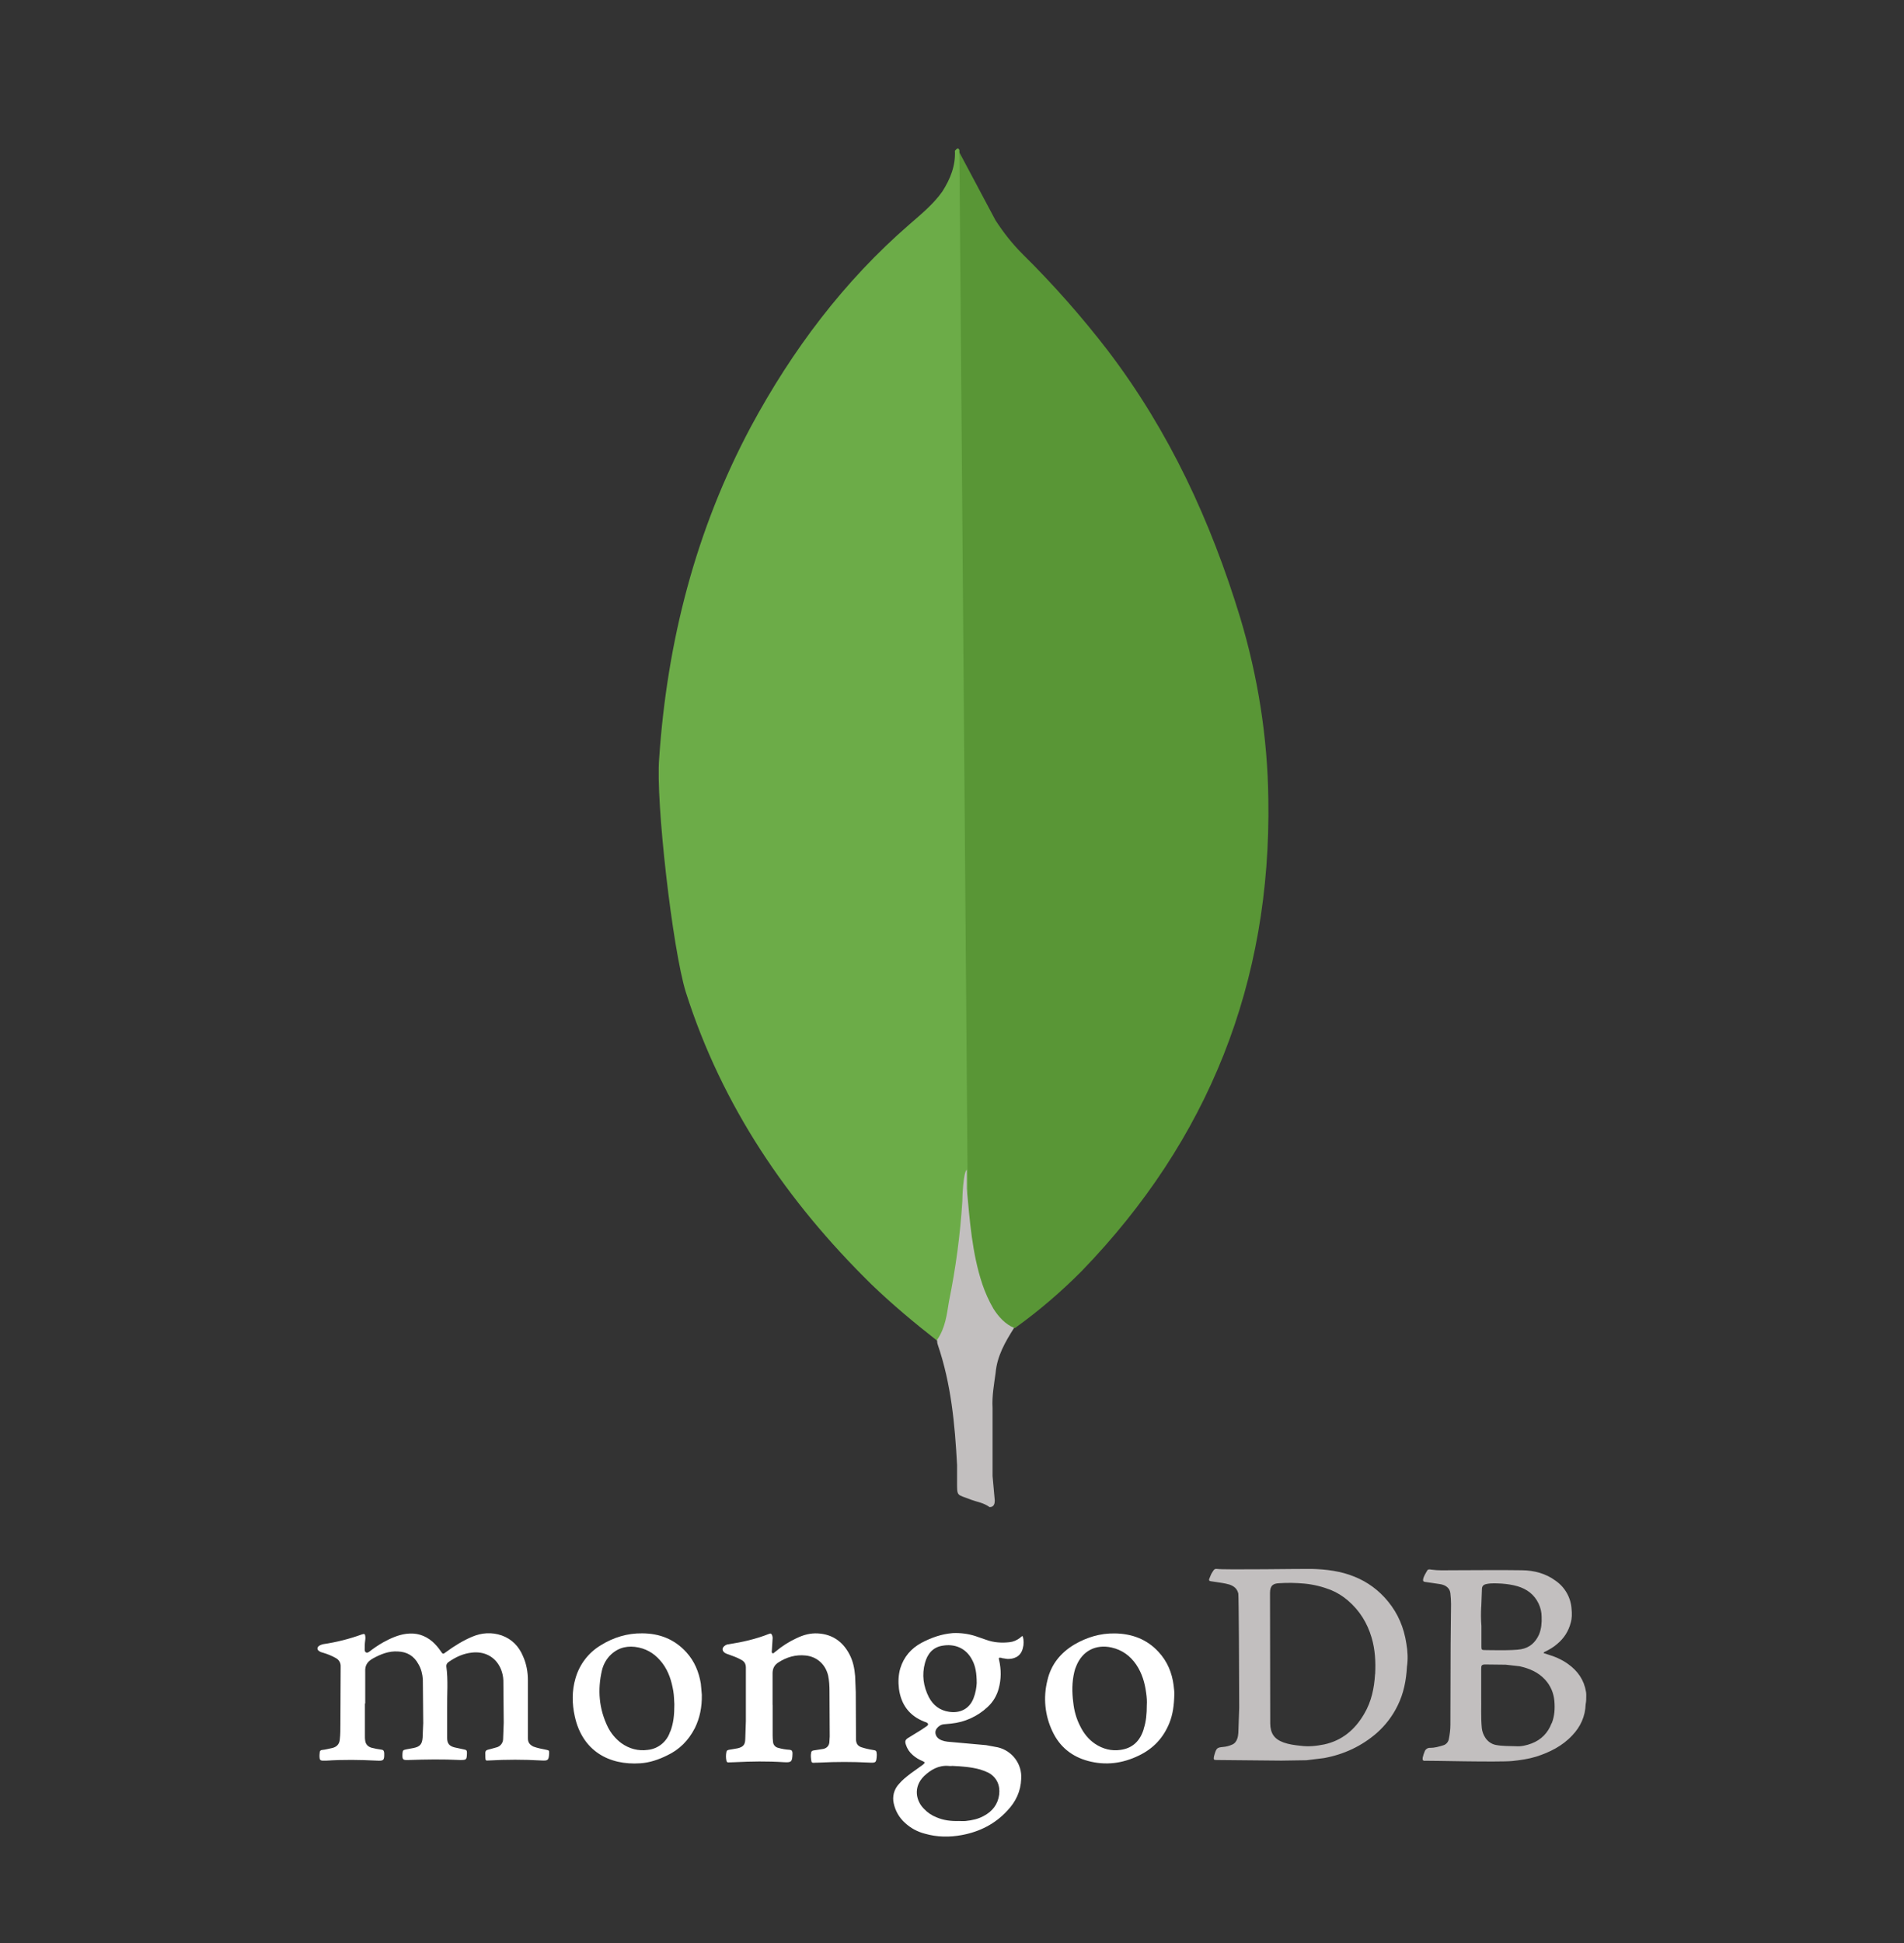 <svg width="50" height="51" viewBox="0 0 50 51" fill="none" xmlns="http://www.w3.org/2000/svg">
<rect x="0" y="0" width="50" height="51" fill="#333333" stroke="none"/>
<path d="M25.191 3.995L26.143 5.783C26.357 6.113 26.589 6.405 26.861 6.677C27.661 7.467 28.407 8.311 29.093 9.203C30.705 11.319 31.793 13.671 32.569 16.214C33.035 17.766 33.287 19.362 33.307 20.972C33.385 25.79 31.733 29.926 28.405 33.364C27.865 33.908 27.279 34.41 26.655 34.858C26.325 34.858 26.169 34.606 26.033 34.372C25.785 33.94 25.621 33.466 25.547 32.974C25.429 32.39 25.353 31.808 25.391 31.208V30.936C25.365 30.874 25.075 4.133 25.191 3.995Z" fill="#599636"/>
<path d="M25.194 3.937C25.156 3.859 25.116 3.917 25.076 3.957C25.096 4.347 24.958 4.695 24.746 5.027C24.512 5.357 24.202 5.611 23.89 5.883C22.164 7.377 20.804 9.185 19.716 11.205C18.266 13.922 17.52 16.836 17.31 19.906C17.214 21.012 17.66 24.916 18.01 26.042C18.962 29.034 20.67 31.54 22.886 33.714C23.43 34.238 24.012 34.724 24.612 35.192C24.788 35.192 24.806 35.036 24.846 34.92C24.924 34.672 24.982 34.42 25.022 34.164L25.412 31.252L25.194 3.937Z" fill="#6CAC48"/>
<path d="M26.145 36.038C26.183 35.592 26.397 35.224 26.631 34.854C26.397 34.758 26.223 34.564 26.087 34.35C25.969 34.146 25.873 33.932 25.797 33.708C25.525 32.894 25.467 32.036 25.389 31.204V30.7C25.293 30.778 25.271 31.438 25.271 31.536C25.215 32.418 25.097 33.292 24.921 34.158C24.863 34.508 24.825 34.858 24.609 35.168C24.609 35.206 24.609 35.246 24.629 35.304C24.979 36.334 25.075 37.382 25.133 38.452V38.842C25.133 39.307 25.113 39.209 25.501 39.365C25.657 39.423 25.831 39.444 25.987 39.559C26.105 39.559 26.123 39.464 26.123 39.383L26.065 38.742V36.954C26.047 36.642 26.105 36.332 26.145 36.038Z" fill="#C2BFBF"/>
<path d="M9.583 44.714V45.578C9.583 45.613 9.583 45.648 9.589 45.68C9.599 45.782 9.662 45.846 9.754 45.874C9.84 45.897 9.928 45.913 10.016 45.925C10.067 45.931 10.083 45.954 10.089 46.009C10.095 46.203 10.079 46.225 9.891 46.213C9.454 46.191 9.015 46.185 8.578 46.213H8.537C8.4 46.219 8.39 46.207 8.39 46.07C8.39 46.048 8.396 46.019 8.396 45.997C8.396 45.956 8.425 45.933 8.464 45.933C8.556 45.923 8.639 45.899 8.725 45.882C8.843 45.854 8.913 45.78 8.923 45.66C8.939 45.529 8.939 45.392 8.939 45.262L8.946 43.738C8.95 43.648 8.901 43.565 8.821 43.522C8.719 43.464 8.609 43.419 8.496 43.385C8.462 43.375 8.429 43.368 8.4 43.35C8.317 43.309 8.315 43.236 8.394 43.191C8.423 43.175 8.457 43.162 8.49 43.156C8.835 43.105 9.173 43.02 9.501 42.901C9.568 42.878 9.587 42.885 9.593 42.952C9.599 42.993 9.593 43.044 9.587 43.083C9.577 43.156 9.577 43.23 9.577 43.299C9.577 43.328 9.583 43.356 9.611 43.373C9.64 43.389 9.668 43.373 9.695 43.356C9.813 43.264 9.934 43.181 10.065 43.107C10.253 43.005 10.451 42.913 10.667 42.885C10.928 42.85 11.155 42.919 11.355 43.089C11.437 43.162 11.511 43.246 11.572 43.338C11.629 43.422 11.635 43.424 11.709 43.366C11.925 43.207 12.152 43.066 12.397 42.962C12.652 42.854 12.914 42.837 13.175 42.927C13.442 43.023 13.624 43.211 13.732 43.467C13.824 43.671 13.863 43.883 13.863 44.104V45.627C13.863 45.729 13.904 45.792 14.006 45.844C14.114 45.884 14.233 45.907 14.347 45.929C14.421 45.946 14.421 45.946 14.421 46.021C14.41 46.209 14.392 46.219 14.21 46.209C13.755 46.183 13.298 46.183 12.842 46.209C12.75 46.215 12.75 46.215 12.746 46.123V46.095C12.74 45.942 12.74 45.942 12.889 45.907L13.036 45.866C13.138 45.842 13.212 45.75 13.212 45.643L13.228 45.217L13.218 44.104C13.214 44.004 13.193 43.906 13.155 43.814C13.011 43.467 12.699 43.342 12.399 43.377C12.172 43.399 11.972 43.491 11.784 43.622C11.743 43.65 11.717 43.685 11.721 43.74C11.772 44.104 11.737 44.467 11.743 44.831V45.621C11.743 45.764 11.8 45.831 11.937 45.866L12.199 45.923C12.24 45.929 12.262 45.946 12.262 45.991V46.031C12.256 46.191 12.246 46.197 12.086 46.197C11.631 46.174 11.178 46.181 10.728 46.197C10.575 46.203 10.563 46.187 10.569 46.032C10.575 45.94 10.585 45.935 10.671 45.917L10.859 45.882C11.024 45.848 11.086 45.786 11.098 45.609L11.114 45.227L11.104 44.085C11.094 43.942 11.063 43.807 10.986 43.677C10.871 43.467 10.694 43.358 10.451 43.348C10.206 43.332 9.991 43.422 9.785 43.536C9.642 43.62 9.581 43.718 9.591 43.883V44.712L9.583 44.714ZM20.29 44.749V45.55C20.29 45.607 20.294 45.664 20.3 45.719C20.304 45.797 20.361 45.862 20.437 45.878C20.535 45.907 20.635 45.923 20.737 45.929C20.794 45.935 20.804 45.958 20.811 46.003V46.044C20.804 46.242 20.782 46.266 20.588 46.254C20.155 46.225 19.724 46.232 19.293 46.254L19.128 46.26C19.093 46.26 19.087 46.244 19.077 46.219C19.06 46.141 19.06 46.059 19.077 45.98C19.083 45.946 19.105 45.94 19.14 45.929C19.224 45.919 19.293 45.901 19.373 45.889C19.516 45.854 19.567 45.797 19.571 45.65L19.587 45.172V43.773C19.587 43.671 19.547 43.607 19.457 43.562C19.355 43.505 19.246 43.467 19.132 43.426C19.097 43.416 19.064 43.403 19.036 43.385C18.962 43.334 18.952 43.26 19.026 43.203C19.058 43.176 19.097 43.16 19.14 43.158C19.504 43.101 19.857 43.021 20.198 42.885C20.239 42.868 20.255 42.878 20.271 42.913C20.288 42.948 20.294 42.987 20.288 43.027L20.271 43.295C20.271 43.33 20.255 43.379 20.282 43.391C20.316 43.413 20.339 43.362 20.367 43.35C20.535 43.209 20.72 43.091 20.919 42.999C21.094 42.915 21.276 42.862 21.48 42.874C21.862 42.897 22.134 43.091 22.309 43.426C22.401 43.601 22.44 43.795 22.456 43.993L22.473 44.41L22.479 45.666C22.485 45.762 22.52 45.825 22.616 45.86C22.716 45.893 22.818 45.917 22.922 45.933C23.014 45.944 23.018 45.962 23.024 46.048V46.076C23.014 46.27 23.002 46.275 22.808 46.264C22.384 46.242 21.959 46.242 21.535 46.264C21.478 46.27 21.421 46.264 21.37 46.27C21.335 46.27 21.313 46.264 21.307 46.23C21.297 46.156 21.284 46.083 21.301 46.003C21.307 45.968 21.323 45.952 21.364 45.946L21.625 45.905C21.717 45.882 21.768 45.821 21.779 45.739L21.789 45.58L21.783 44.392C21.783 44.255 21.776 44.118 21.748 43.983C21.68 43.691 21.458 43.485 21.158 43.454C20.896 43.426 20.659 43.495 20.441 43.636C20.333 43.703 20.288 43.801 20.288 43.92V44.778C20.288 44.761 20.288 44.761 20.294 44.761L20.29 44.749Z" fill="white"/>
<path d="M36.932 43.142C36.869 42.727 36.716 42.358 36.449 42.033C36.216 41.747 35.916 41.524 35.572 41.386C35.215 41.239 34.833 41.191 34.447 41.181C34.288 41.175 32.117 41.21 31.958 41.181C31.917 41.175 31.89 41.187 31.866 41.222C31.837 41.263 31.809 41.308 31.792 41.353C31.725 41.506 31.725 41.496 31.888 41.518C32.025 41.541 32.156 41.553 32.287 41.592C32.405 41.633 32.491 41.7 32.519 41.831C32.53 41.894 32.542 43.893 32.542 44.825L32.519 45.49C32.513 45.541 32.509 45.592 32.491 45.637C32.468 45.705 32.428 45.762 32.36 45.791C32.285 45.825 32.205 45.848 32.121 45.854C31.968 45.87 31.946 45.876 31.895 46.048L31.878 46.111C31.868 46.185 31.872 46.197 31.946 46.197L33.645 46.213L34.31 46.203L34.77 46.146C35.293 46.05 35.758 45.833 36.157 45.486C36.383 45.286 36.569 45.043 36.702 44.769C36.861 44.451 36.928 44.104 36.947 43.752C36.977 43.55 36.967 43.346 36.932 43.142ZM36.109 43.949C36.087 44.312 36.014 44.665 35.826 44.982C35.587 45.396 35.246 45.686 34.774 45.788C34.57 45.829 34.365 45.852 34.151 45.823C33.998 45.807 33.851 45.788 33.708 45.737C33.453 45.645 33.361 45.488 33.357 45.239L33.351 41.812C33.351 41.608 33.443 41.563 33.59 41.557C33.812 41.541 34.039 41.547 34.259 41.567C34.496 41.59 34.727 41.647 34.947 41.733C35.111 41.8 35.262 41.894 35.397 42.01C35.703 42.272 35.907 42.601 36.02 42.987C36.112 43.299 36.128 43.618 36.112 43.936L36.109 43.949ZM41.656 44.506C41.656 44.471 41.656 44.443 41.65 44.41C41.599 44.097 41.434 43.859 41.178 43.677C41.013 43.558 40.827 43.479 40.633 43.422C40.598 43.411 40.57 43.399 40.537 43.393C40.543 43.364 40.559 43.358 40.578 43.352C40.692 43.295 40.8 43.234 40.896 43.148C41.072 43.001 41.188 42.819 41.248 42.596C41.282 42.478 41.282 42.358 41.27 42.233C41.252 41.937 41.099 41.665 40.855 41.494C40.594 41.3 40.288 41.22 39.969 41.216C39.355 41.206 38.736 41.216 38.123 41.216C37.947 41.216 37.772 41.226 37.588 41.2C37.553 41.194 37.504 41.183 37.48 41.222C37.439 41.296 37.388 41.369 37.372 41.455C37.365 41.496 37.378 41.518 37.423 41.522L37.815 41.58C37.968 41.602 38.076 41.688 38.088 41.825C38.099 41.919 38.105 42.014 38.105 42.108L38.094 43.17L38.088 45.272C38.088 45.396 38.072 45.517 38.048 45.641C38.035 45.723 37.978 45.788 37.901 45.811C37.786 45.846 37.678 45.878 37.559 45.878C37.494 45.872 37.433 45.913 37.412 45.974C37.39 46.025 37.372 46.083 37.361 46.134C37.351 46.201 37.367 46.225 37.435 46.217C37.486 46.211 39.361 46.258 39.714 46.223C39.924 46.201 40.131 46.172 40.339 46.109C40.696 45.995 41.027 45.831 41.288 45.551C41.505 45.325 41.63 45.051 41.64 44.733C41.656 44.659 41.656 44.586 41.656 44.506ZM38.899 42.176L38.916 41.721C38.916 41.635 38.95 41.596 39.034 41.578C39.171 41.549 39.308 41.561 39.442 41.567C39.579 41.578 39.71 41.596 39.847 41.635C40.096 41.708 40.29 41.851 40.404 42.09C40.455 42.198 40.484 42.317 40.484 42.437C40.49 42.596 40.478 42.75 40.416 42.903C40.321 43.113 40.167 43.25 39.945 43.289C39.722 43.33 39.093 43.311 38.995 43.311C38.909 43.311 38.903 43.301 38.903 43.215V42.68C38.889 42.515 38.889 42.347 38.897 42.18L38.899 42.176ZM40.745 45.233C40.649 45.488 40.472 45.666 40.222 45.762C40.086 45.813 39.949 45.846 39.806 45.835C39.63 45.829 39.455 45.835 39.277 45.801C39.038 45.75 38.93 45.523 38.913 45.358C38.885 45.068 38.903 44.771 38.897 44.557V43.807C38.897 43.716 38.907 43.689 39.005 43.689L39.54 43.695L39.904 43.736C40.159 43.793 40.392 43.889 40.574 44.087C40.721 44.247 40.8 44.439 40.819 44.649C40.835 44.847 40.825 45.041 40.751 45.229L40.745 45.233Z" fill="#C2BFBF"/>
<path d="M26.307 43.522L26.454 43.544C26.613 43.55 26.801 43.493 26.858 43.27C26.889 43.164 26.889 43.052 26.858 42.946C26.823 42.946 26.807 42.974 26.791 42.987C26.705 43.054 26.609 43.095 26.507 43.105C26.303 43.127 26.099 43.115 25.898 43.042L25.621 42.946C25.427 42.883 25.222 42.856 25.018 42.866C24.728 42.889 24.457 42.985 24.199 43.121C23.926 43.268 23.734 43.491 23.642 43.791C23.591 43.967 23.585 44.149 23.607 44.33C23.664 44.745 23.881 45.035 24.267 45.188C24.289 45.194 24.308 45.204 24.33 45.211C24.381 45.239 24.387 45.268 24.34 45.306L24.197 45.403L23.856 45.613C23.77 45.664 23.76 45.705 23.789 45.795C23.823 45.901 23.885 45.995 23.971 46.068C24.048 46.136 24.136 46.189 24.232 46.227C24.295 46.256 24.295 46.268 24.238 46.319L23.913 46.552C23.805 46.636 23.697 46.718 23.607 46.826C23.544 46.893 23.498 46.975 23.474 47.064C23.451 47.153 23.449 47.247 23.47 47.336C23.513 47.535 23.615 47.712 23.766 47.847C23.914 47.984 24.094 48.082 24.289 48.131C24.608 48.223 24.936 48.227 25.261 48.166C25.727 48.08 26.135 47.873 26.454 47.524C26.676 47.291 26.805 47.018 26.817 46.693C26.844 46.303 26.582 45.954 26.203 45.864L25.896 45.807L24.959 45.723C24.857 45.717 24.755 45.701 24.669 45.65C24.561 45.582 24.532 45.452 24.602 45.366C24.653 45.302 24.716 45.264 24.796 45.258L24.977 45.241C25.337 45.205 25.674 45.051 25.937 44.804C26.078 44.674 26.178 44.506 26.227 44.32C26.294 44.075 26.294 43.822 26.237 43.573C26.221 43.509 26.227 43.505 26.305 43.516L26.307 43.522ZM24.914 46.352C24.949 46.358 24.981 46.352 25.016 46.352C25.255 46.362 25.5 46.381 25.733 46.444C25.808 46.467 25.884 46.495 25.956 46.53C26.182 46.654 26.268 46.871 26.239 47.104C26.205 47.359 26.064 47.541 25.841 47.661C25.694 47.745 25.529 47.78 25.357 47.798C25.294 47.804 25.239 47.798 25.175 47.798C24.977 47.804 24.783 47.782 24.596 47.702C24.465 47.651 24.357 47.577 24.261 47.475C24.062 47.277 23.968 46.914 24.267 46.618C24.448 46.448 24.653 46.33 24.914 46.352ZM25.564 44.58C25.445 44.88 25.182 44.972 24.922 44.931C24.683 44.896 24.508 44.765 24.393 44.549C24.246 44.259 24.205 43.959 24.291 43.646C24.355 43.413 24.495 43.238 24.747 43.197C25.065 43.14 25.369 43.254 25.531 43.573C25.614 43.726 25.649 43.914 25.649 44.181C25.643 44.289 25.621 44.437 25.564 44.58ZM18.404 44.191C18.353 43.885 18.238 43.605 18.028 43.373C17.715 43.025 17.317 42.874 16.868 42.872C16.476 42.866 16.106 42.98 15.777 43.185C15.453 43.379 15.216 43.689 15.112 44.055C15.016 44.383 15.02 44.72 15.095 45.055C15.293 45.954 15.988 46.34 16.817 46.283C17.062 46.266 17.295 46.187 17.515 46.078C17.844 45.925 18.083 45.68 18.248 45.358C18.379 45.09 18.436 44.806 18.43 44.481L18.404 44.191ZM17.597 45.454C17.513 45.715 17.285 45.903 17.011 45.931C16.762 45.966 16.527 45.903 16.319 45.756C16.168 45.644 16.045 45.498 15.961 45.329C15.728 44.851 15.688 44.353 15.808 43.84C15.847 43.681 15.928 43.538 16.047 43.426C16.257 43.232 16.502 43.187 16.774 43.244C17.035 43.301 17.233 43.442 17.397 43.658C17.56 43.875 17.636 44.124 17.681 44.386C17.703 44.516 17.703 44.653 17.709 44.737C17.709 45.01 17.687 45.235 17.601 45.454H17.597ZM30.82 44.239C30.779 43.91 30.655 43.607 30.422 43.358C30.115 43.023 29.717 42.88 29.274 42.874C28.892 42.868 28.541 42.976 28.216 43.164C27.853 43.381 27.602 43.687 27.506 44.102C27.391 44.555 27.438 45.033 27.642 45.454C27.83 45.852 28.149 46.107 28.57 46.221C29.035 46.346 29.478 46.289 29.911 46.078C30.287 45.897 30.552 45.613 30.708 45.227C30.8 45 30.832 44.755 30.838 44.471C30.842 44.42 30.83 44.328 30.82 44.239ZM30.036 45.38C29.944 45.686 29.752 45.886 29.427 45.931C29.188 45.966 28.962 45.909 28.757 45.772C28.582 45.654 28.457 45.494 28.365 45.306C28.263 45.108 28.206 44.898 28.184 44.682C28.149 44.414 28.149 44.153 28.212 43.885C28.224 43.832 28.241 43.781 28.263 43.732C28.422 43.334 28.774 43.152 29.19 43.244C29.468 43.307 29.678 43.46 29.838 43.693C29.991 43.92 30.064 44.171 30.099 44.441C30.115 44.549 30.122 44.663 30.115 44.759C30.115 44.982 30.099 45.186 30.032 45.384L30.036 45.38Z" fill="white"/>
</svg>
